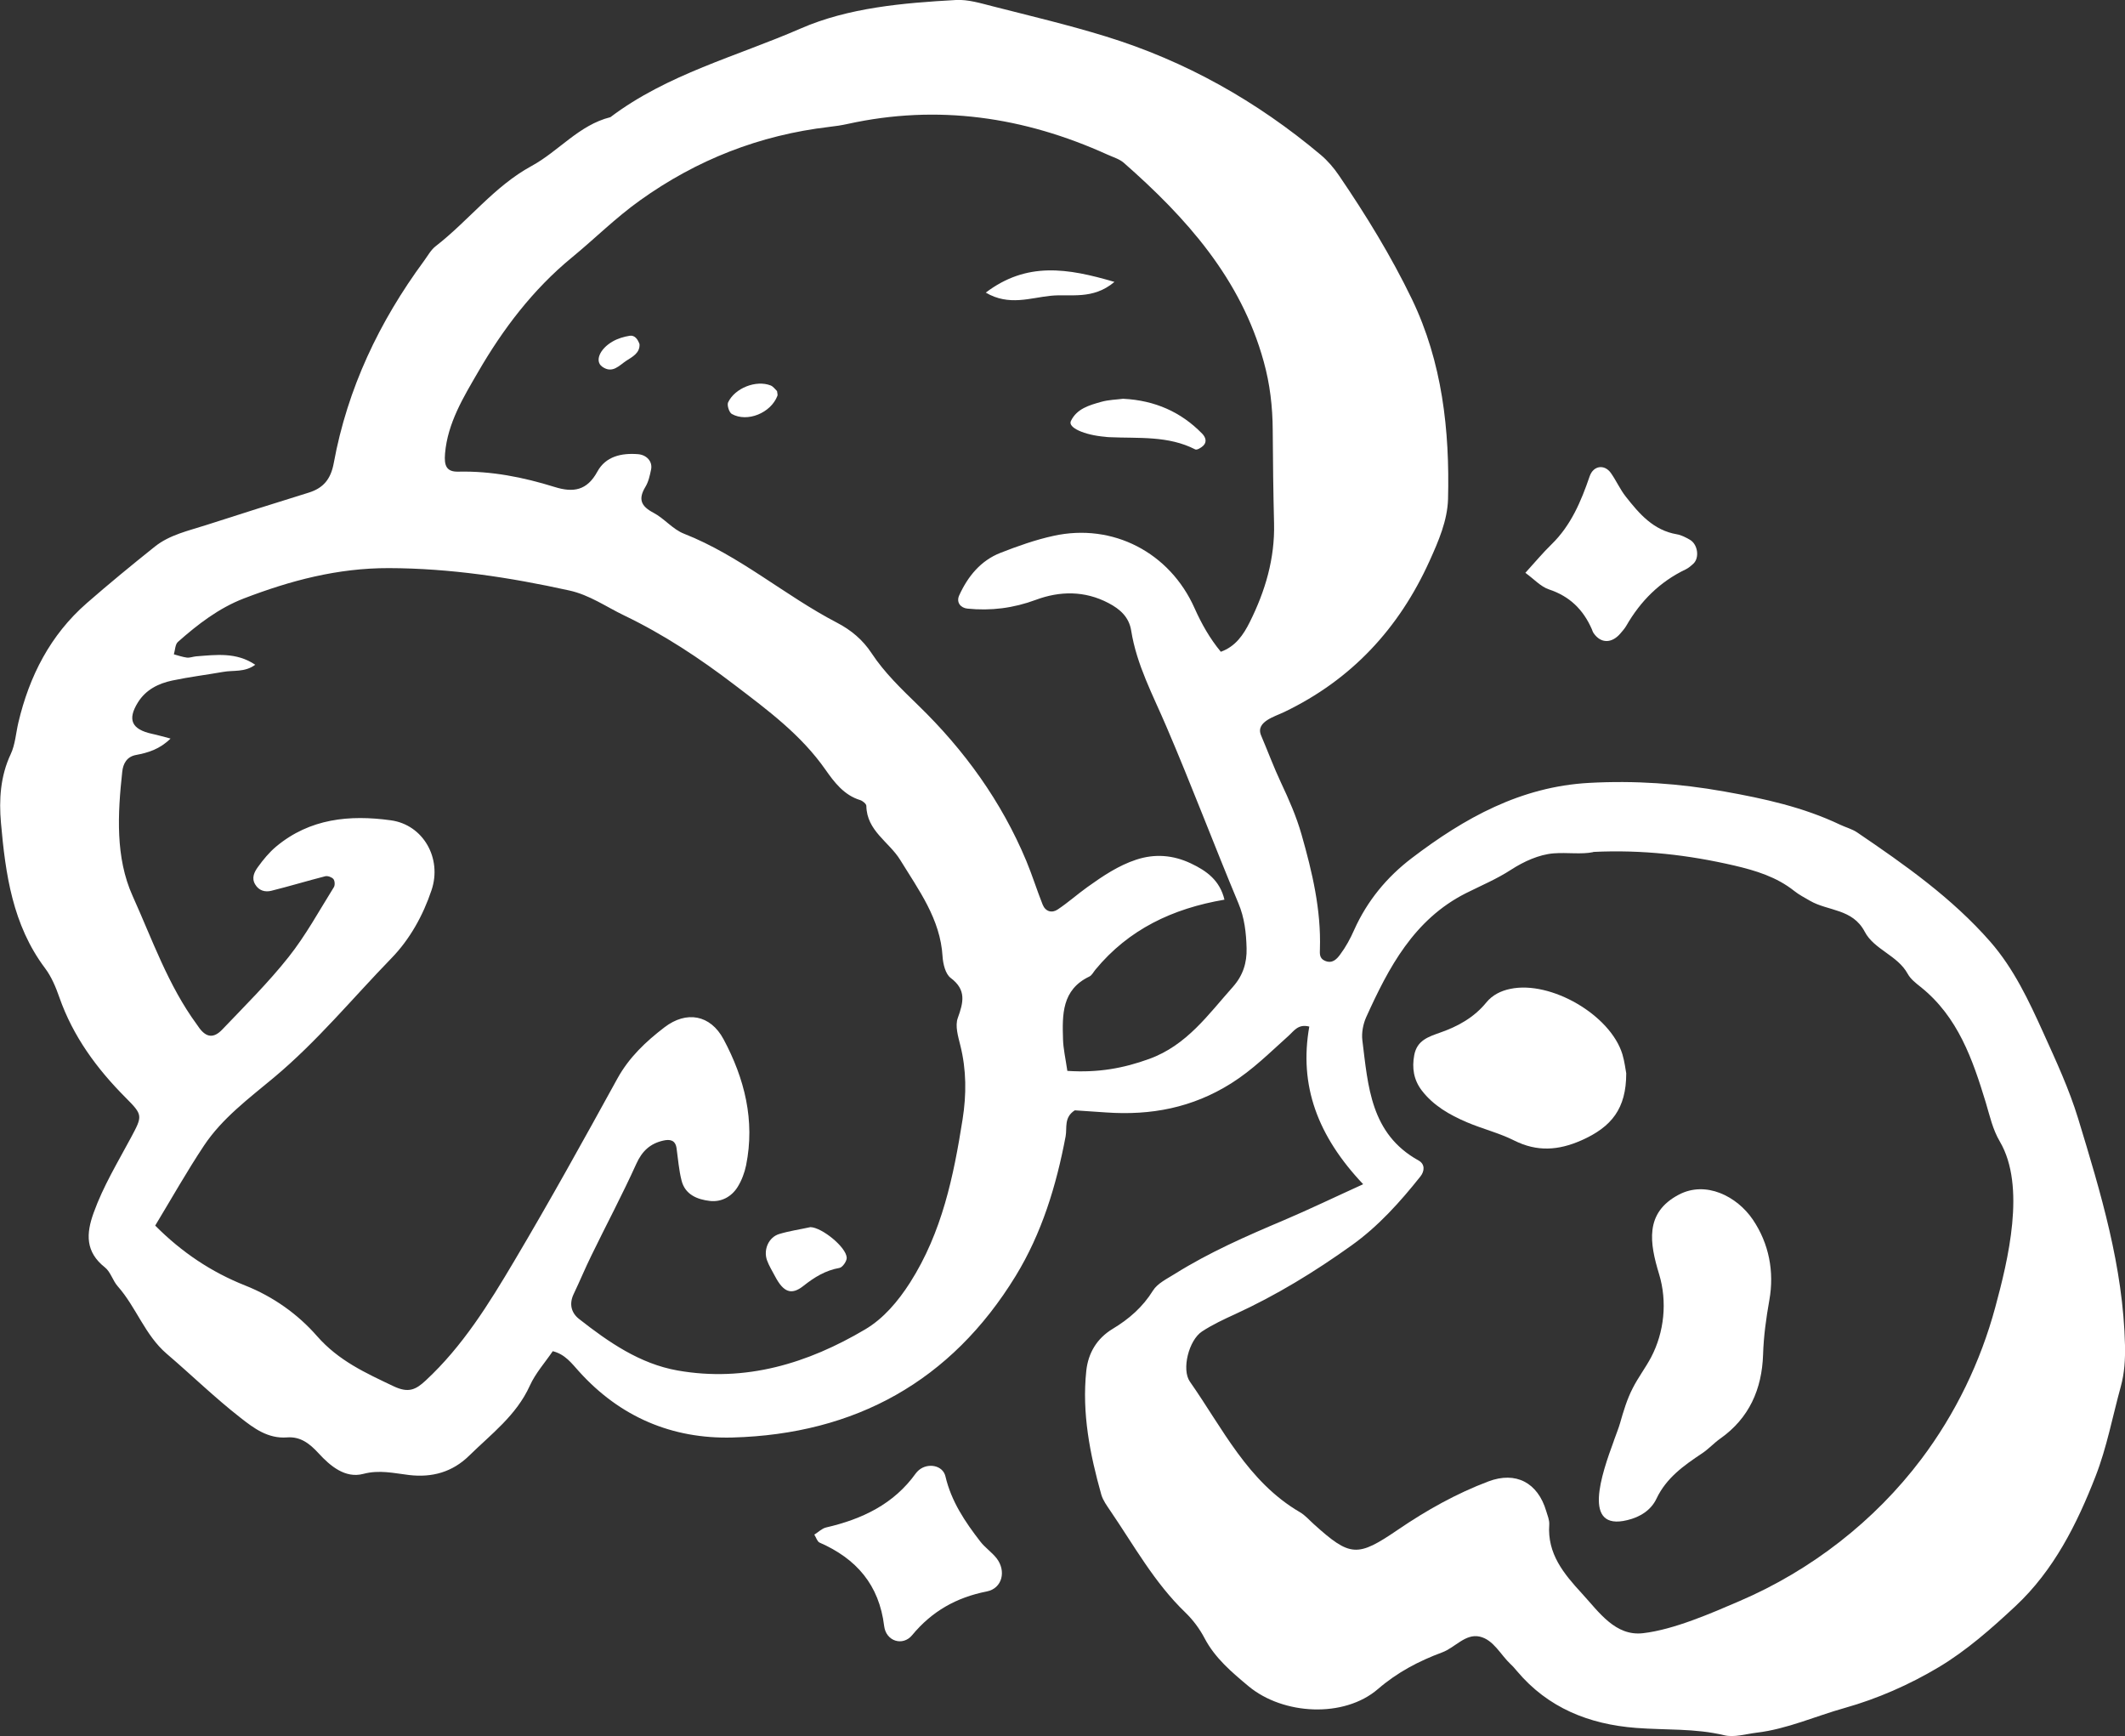 <svg width="153" height="125" viewBox="0 0 153 125" fill="none" xmlns="http://www.w3.org/2000/svg">
<rect x="0" y="0" width="153" height="125" fill="#333333" stroke="none"/>
<g clip-path="url(#clip0_16_2542)">
<path d="M98.157 85.258C94.862 81.78 93.518 78.143 94.269 73.901C93.463 73.695 93.173 74.211 92.773 74.568C91.443 75.758 90.202 77.009 88.65 77.985C85.845 79.752 82.859 80.308 79.64 80.082C78.861 80.027 78.075 79.978 77.386 79.93C76.586 80.439 76.841 81.189 76.724 81.807C76.055 85.348 75.014 88.771 73.125 91.858C68.478 99.44 61.571 103.242 52.739 103.483C48.389 103.6 44.632 101.998 41.681 98.719C41.157 98.141 40.695 97.495 39.799 97.268C39.248 98.079 38.551 98.856 38.145 99.757C37.179 101.888 35.366 103.235 33.774 104.796C32.567 105.978 31.106 106.377 29.458 106.184C28.362 106.054 27.321 105.792 26.156 106.102C24.853 106.446 23.77 105.524 22.95 104.631C22.288 103.909 21.626 103.4 20.661 103.476C19.289 103.579 18.269 102.809 17.331 102.073C15.477 100.63 13.788 98.98 12.002 97.454C10.437 96.113 9.81 94.106 8.479 92.6C8.114 92.188 7.962 91.555 7.549 91.232C6.142 90.118 6.197 88.812 6.742 87.307C7.431 85.389 8.479 83.67 9.431 81.89C10.272 80.322 10.293 80.267 9.045 79.016C6.963 76.926 5.26 74.609 4.274 71.798C4.019 71.062 3.702 70.306 3.24 69.694C0.903 66.58 0.393 62.916 0.069 59.231C-0.076 57.581 0.02 55.883 0.772 54.288C1.096 53.601 1.144 52.776 1.323 52.013C2.116 48.665 3.619 45.716 6.246 43.42C7.845 42.024 9.486 40.677 11.147 39.35C12.223 38.491 13.574 38.209 14.85 37.796C17.304 37.006 19.758 36.229 22.219 35.466C23.288 35.136 23.819 34.49 24.032 33.328C25.018 27.966 27.307 23.154 30.534 18.774C30.802 18.41 31.023 17.991 31.368 17.723C33.739 15.887 35.587 13.412 38.262 11.955C40.227 10.889 41.674 9.006 43.949 8.435C48.051 5.335 53.036 4.063 57.641 2.055C61.088 0.55 65.011 0.213 68.83 -6.06803e-06C69.699 -0.048 70.609 0.234 71.477 0.454C74.194 1.148 76.93 1.794 79.605 2.619C85.355 4.386 90.498 7.287 95.096 11.15C95.6 11.577 96.048 12.099 96.413 12.642C98.357 15.495 100.164 18.438 101.66 21.538C103.838 26.061 104.383 30.963 104.259 35.919C104.217 37.466 103.576 38.951 102.928 40.381C100.729 45.241 97.309 48.933 92.463 51.257C92.056 51.449 91.622 51.593 91.249 51.834C90.87 52.082 90.574 52.419 90.801 52.948C91.284 54.082 91.711 55.237 92.235 56.351C92.808 57.568 93.338 58.77 93.711 60.077C94.483 62.785 95.124 65.487 95.034 68.326C95.028 68.622 94.979 68.979 95.379 69.158C95.938 69.412 96.268 69.02 96.503 68.697C96.903 68.161 97.227 67.563 97.496 66.951C98.433 64.861 99.84 63.15 101.646 61.775C105.438 58.887 109.491 56.626 114.42 56.358C117.695 56.179 120.901 56.399 124.141 56.976C127.03 57.492 129.836 58.104 132.49 59.369C132.897 59.561 133.352 59.678 133.717 59.925C137.15 62.256 140.542 64.641 143.3 67.79C145.003 69.742 146.071 72.032 147.133 74.376C148.05 76.404 148.974 78.391 149.628 80.528C151.255 85.87 152.869 91.191 153 96.842C153.02 97.866 152.965 98.842 152.696 99.819C152.103 101.97 151.69 104.198 150.883 106.267C149.539 109.718 147.87 113.052 145.106 115.63C143.389 117.232 141.583 118.827 139.577 120.023C137.481 121.274 135.172 122.291 132.821 122.951C130.704 123.543 128.677 124.471 126.471 124.732C125.692 124.828 124.865 125.089 124.148 124.917C122.045 124.409 119.908 124.553 117.792 124.388C114.414 124.127 111.456 122.951 109.222 120.298C109.078 120.126 108.933 119.954 108.767 119.803C108.037 119.122 107.54 118.043 106.541 117.816C105.506 117.582 104.769 118.607 103.838 118.95C102.156 119.576 100.625 120.373 99.212 121.59C96.772 123.694 92.387 123.46 89.891 121.384C88.692 120.38 87.492 119.377 86.734 117.94C86.375 117.252 85.886 116.599 85.328 116.063C83.115 113.932 81.653 111.265 79.95 108.769C79.702 108.398 79.419 108.02 79.295 107.6C78.475 104.686 77.889 101.723 78.213 98.677C78.351 97.412 78.964 96.354 80.116 95.659C81.281 94.958 82.273 94.099 83.011 92.91C83.335 92.387 84.025 92.057 84.583 91.707C87.065 90.153 89.733 88.984 92.415 87.85C94.262 87.066 96.069 86.193 98.157 85.245V85.258ZM11.161 88.214C13.098 90.167 15.242 91.583 17.648 92.538C19.682 93.343 21.454 94.615 22.819 96.175C24.384 97.962 26.314 98.829 28.334 99.791C29.417 100.307 29.941 100.038 30.651 99.379C33.312 96.911 35.201 93.858 37.021 90.785C39.592 86.454 42.026 82.055 44.453 77.641C45.294 76.115 46.5 74.981 47.838 73.956C49.423 72.74 51.147 73.042 52.098 74.816C53.608 77.641 54.373 80.659 53.718 83.89C53.608 84.426 53.401 84.976 53.111 85.444C52.67 86.152 51.94 86.544 51.119 86.454C50.209 86.351 49.327 86.001 49.072 84.983C48.879 84.227 48.823 83.443 48.713 82.666C48.63 82.055 48.224 82 47.748 82.11C46.817 82.323 46.231 82.859 45.818 83.773C44.804 86.014 43.646 88.187 42.571 90.4C42.129 91.301 41.743 92.236 41.309 93.143C40.964 93.858 41.123 94.504 41.695 94.951C43.825 96.622 46.066 98.175 48.782 98.657C53.67 99.523 58.158 98.148 62.301 95.694C63.611 94.917 64.652 93.693 65.528 92.325C67.823 88.716 68.658 84.688 69.306 80.584C69.588 78.796 69.588 77.016 69.14 75.242C68.982 74.603 68.754 73.846 68.961 73.283C69.368 72.155 69.595 71.255 68.444 70.395C68.072 70.114 67.899 69.392 67.865 68.862C67.706 66.154 66.148 64.078 64.811 61.898C64.011 60.599 62.405 59.809 62.377 58.014C62.377 57.87 62.108 57.65 61.929 57.595C60.764 57.244 60.047 56.282 59.44 55.416C57.682 52.9 55.297 51.14 52.898 49.311C50.388 47.393 47.776 45.668 44.942 44.306C43.639 43.681 42.453 42.828 40.978 42.505C36.697 41.563 32.422 40.91 27.997 40.897C24.294 40.89 20.902 41.797 17.552 43.083C15.766 43.77 14.236 44.946 12.809 46.211C12.609 46.389 12.609 46.802 12.519 47.104C12.829 47.187 13.14 47.297 13.45 47.338C13.664 47.366 13.891 47.269 14.119 47.249C15.56 47.139 17.014 46.933 18.379 47.854C17.614 48.417 16.807 48.232 16.063 48.369C14.843 48.583 13.615 48.734 12.409 48.988C11.409 49.201 10.506 49.641 9.927 50.569C9.162 51.8 9.472 52.501 10.934 52.824C11.354 52.913 11.775 53.037 12.278 53.168C11.506 53.931 10.672 54.185 9.789 54.35C9.127 54.474 8.865 54.976 8.803 55.546C8.472 58.578 8.3 61.727 9.548 64.497C10.961 67.625 12.099 70.925 14.167 73.743C14.236 73.833 14.291 73.929 14.36 74.018C14.863 74.685 15.387 74.761 16.008 74.108C17.635 72.403 19.317 70.739 20.771 68.904C22.012 67.343 22.978 65.563 24.039 63.865C24.129 63.72 24.108 63.404 24.005 63.28C23.888 63.143 23.591 63.033 23.412 63.081C22.116 63.411 20.834 63.803 19.531 64.126C19.082 64.236 18.641 64.119 18.372 63.665C18.09 63.198 18.317 62.765 18.565 62.421C18.951 61.885 19.386 61.355 19.889 60.936C22.309 58.922 25.17 58.64 28.141 59.052C30.471 59.369 31.843 61.788 31.071 64.078C30.458 65.913 29.499 67.625 28.196 68.966C25.39 71.853 22.833 74.974 19.71 77.579C17.924 79.071 15.994 80.501 14.684 82.474C13.45 84.33 12.354 86.276 11.161 88.249V88.214ZM76.855 77.091C79.075 77.236 80.895 76.899 82.735 76.232C85.452 75.249 86.989 73.035 88.775 71.035C89.505 70.21 89.781 69.296 89.754 68.264C89.726 67.157 89.609 66.078 89.161 65.013C87.396 60.792 85.782 56.502 83.976 52.295C83.011 50.033 81.839 47.867 81.446 45.4C81.294 44.437 80.667 43.86 79.812 43.413C78.096 42.512 76.31 42.54 74.587 43.179C72.96 43.784 71.333 43.983 69.65 43.812C69.175 43.763 68.83 43.371 69.064 42.856C69.685 41.495 70.609 40.354 72.036 39.797C73.284 39.309 74.559 38.855 75.862 38.573C80.116 37.638 84.225 39.769 86.01 43.784C86.513 44.911 87.113 45.97 87.899 46.919C88.961 46.541 89.533 45.688 89.981 44.788C91.098 42.553 91.794 40.209 91.732 37.679C91.677 35.445 91.649 33.204 91.636 30.97C91.629 29.293 91.436 27.629 90.987 26.027C89.347 20.067 85.424 15.681 80.915 11.721C80.591 11.439 80.129 11.309 79.723 11.123C73.725 8.408 67.513 7.493 61.026 8.923C60.592 9.019 60.144 9.088 59.695 9.136C54.69 9.727 50.175 11.494 46.073 14.43C44.322 15.681 42.826 17.18 41.178 18.534C38.372 20.837 36.2 23.703 34.408 26.804C33.367 28.598 32.229 30.454 32.043 32.647C31.967 33.527 32.147 33.974 32.995 33.953C35.38 33.898 37.669 34.352 39.923 35.053C41.281 35.48 42.267 35.315 43.012 33.947C43.605 32.86 44.735 32.599 45.935 32.695C46.555 32.743 46.996 33.218 46.879 33.795C46.79 34.228 46.693 34.682 46.466 35.053C45.942 35.926 46.142 36.435 47.045 36.91C47.831 37.322 48.437 38.106 49.251 38.422C53.256 39.996 56.49 42.863 60.254 44.822C61.274 45.351 62.115 46.053 62.749 47.015C63.68 48.431 64.9 49.593 66.107 50.769C69.437 54 72.105 57.691 73.897 61.981C74.325 63.012 74.656 64.078 75.069 65.116C75.269 65.618 75.731 65.755 76.151 65.473C76.896 64.978 77.572 64.373 78.302 63.851C79.399 63.067 80.516 62.311 81.811 61.885C83.149 61.445 84.459 61.548 85.741 62.153C86.892 62.696 87.83 63.383 88.161 64.765C84.411 65.404 81.26 66.91 78.875 69.797C78.73 69.969 78.62 70.21 78.433 70.299C76.441 71.248 76.482 73.049 76.538 74.836C76.558 75.496 76.71 76.149 76.848 77.084L76.855 77.091ZM114.71 61.342C113.862 61.52 112.842 61.355 111.863 61.431C110.808 61.514 109.705 62.022 108.802 62.606C107.754 63.287 106.63 63.755 105.534 64.305C101.804 66.195 99.984 69.646 98.364 73.228C98.144 73.723 98.026 74.341 98.088 74.871C98.502 78.184 98.674 81.622 102.135 83.54C102.611 83.801 102.576 84.309 102.266 84.695C100.805 86.53 99.24 88.276 97.316 89.651C94.669 91.548 91.891 93.246 88.919 94.608C88.106 94.979 87.285 95.364 86.541 95.852C85.596 96.478 85.059 98.581 85.672 99.461C88.03 102.823 89.836 106.666 93.594 108.859C93.973 109.079 94.276 109.436 94.614 109.738C97.22 112.083 97.73 112.117 100.667 110.11C102.707 108.721 104.852 107.518 107.161 106.645C109.147 105.896 110.718 106.734 111.325 108.769C111.422 109.092 111.566 109.429 111.546 109.745C111.394 111.856 112.587 113.286 113.91 114.723C115.137 116.063 116.309 117.802 118.302 117.569C120.515 117.314 123.217 116.132 125.258 115.252C130.401 113.045 134.972 109.498 138.336 105.036C140.79 101.778 142.597 98.045 143.658 94.113C144.575 90.724 145.885 85.403 143.989 82.178C143.465 81.285 143.265 80.329 142.976 79.367C142.031 76.266 140.976 73.2 138.295 71.055C137.95 70.78 137.564 70.485 137.357 70.107C136.626 68.766 134.937 68.361 134.262 67.075C133.386 65.404 131.621 65.597 130.325 64.848C129.939 64.621 129.532 64.415 129.188 64.14C127.919 63.129 126.409 62.668 124.879 62.311C121.59 61.548 118.254 61.156 114.717 61.328L114.71 61.342Z" fill="white"/>
<path d="M58.641 110.467C58.923 110.295 59.178 110.027 59.482 109.958C62.067 109.36 64.342 108.288 65.935 106.067C65.997 105.978 66.079 105.902 66.162 105.827C66.81 105.284 67.886 105.476 68.072 106.281C68.492 108.082 69.485 109.553 70.581 110.969C70.919 111.409 71.402 111.732 71.746 112.165C72.47 113.086 72.167 114.344 71.05 114.564C68.858 114.998 67.1 115.987 65.673 117.713C65.004 118.524 63.797 118.16 63.66 117.06C63.301 114.09 61.66 112.206 59.006 111.045C58.841 110.969 58.765 110.687 58.627 110.467H58.641Z" fill="white"/>
<path d="M109.829 41.234C110.505 40.491 111.07 39.81 111.704 39.192C113.111 37.824 113.835 36.098 114.455 34.29C114.724 33.5 115.537 33.404 115.992 34.063C116.372 34.606 116.647 35.232 117.054 35.748C118.026 36.985 119.04 38.174 120.736 38.463C121.06 38.518 121.37 38.683 121.659 38.848C122.245 39.171 122.383 40.161 121.914 40.587C121.756 40.732 121.583 40.883 121.39 40.979C119.508 41.873 118.116 43.268 117.089 45.056C116.978 45.248 116.827 45.413 116.682 45.585C116.054 46.334 115.262 46.334 114.745 45.585C114.683 45.496 114.648 45.386 114.607 45.283C113.993 43.887 113.021 42.925 111.525 42.43C110.925 42.23 110.443 41.68 109.829 41.24V41.234Z" fill="white"/>
<path d="M58.352 88.338C59.179 88.359 60.937 89.782 60.964 90.545C60.971 90.792 60.661 91.232 60.447 91.273C59.434 91.452 58.641 91.94 57.841 92.573C56.966 93.267 56.4 93.006 55.807 91.885C55.608 91.5 55.366 91.122 55.222 90.717C54.953 89.947 55.352 89.06 56.104 88.833C56.835 88.613 57.6 88.503 58.352 88.338Z" fill="white"/>
<path d="M80.895 28.708C83.136 28.825 85.025 29.643 86.562 31.224C86.783 31.451 86.934 31.802 86.631 32.09C86.48 32.235 86.176 32.413 86.059 32.352C84.101 31.348 81.978 31.568 79.896 31.472C79.785 31.472 79.675 31.458 79.565 31.444C78.048 31.314 76.876 30.777 77.103 30.31C77.531 29.416 78.434 29.169 79.289 28.928C79.82 28.777 80.385 28.77 80.909 28.701L80.895 28.708Z" fill="white"/>
<path d="M70.975 21.064C73.925 18.829 76.855 19.297 80.24 20.294C78.668 21.614 77.076 21.146 75.663 21.291C74.187 21.435 72.643 22.047 70.975 21.064Z" fill="white"/>
<path d="M55.945 28.144C55.959 28.302 56.007 28.413 55.973 28.495C55.504 29.726 53.808 30.427 52.691 29.801C52.498 29.691 52.333 29.169 52.422 28.969C52.912 27.931 54.442 27.34 55.483 27.746C55.676 27.821 55.814 28.028 55.938 28.144H55.945Z" fill="white"/>
<path d="M46.046 24.776C46.08 25.415 45.529 25.69 45.101 25.965C44.591 26.295 44.095 26.934 43.35 26.391C42.819 26 43.164 25.127 44.109 24.583C44.474 24.37 44.915 24.24 45.336 24.171C45.701 24.116 45.915 24.412 46.046 24.776Z" fill="white"/>
<path d="M116.193 103.723C116.386 103.194 116.558 102.754 116.641 102.458C116.889 101.592 117.144 100.726 117.558 99.928C117.944 99.165 118.468 98.478 118.868 97.729C119.833 95.907 120.054 93.693 119.454 91.72C118.778 89.493 118.392 87.307 120.874 86.001C122.818 84.976 125.059 86.111 126.203 87.795C127.375 89.527 127.754 91.555 127.396 93.576C127.161 94.896 126.982 96.189 126.941 97.529C126.858 99.99 125.948 102.094 123.852 103.565C123.397 103.888 123.018 104.314 122.549 104.624C121.239 105.497 119.978 106.384 119.268 107.882C118.875 108.714 118.089 109.209 117.172 109.429C113.884 110.24 115.317 106.116 116.2 103.716L116.193 103.723Z" fill="white"/>
<path d="M117.089 77.27C117.089 79.793 116.048 81.127 113.849 82.096C112.208 82.818 110.677 82.928 109.037 82.11C107.947 81.56 106.727 81.264 105.603 80.783C104.369 80.254 103.204 79.594 102.363 78.494C101.784 77.731 101.653 76.885 101.825 75.957C102.025 74.898 102.818 74.644 103.707 74.328C104.969 73.888 106.141 73.242 107.023 72.155C107.451 71.633 108.064 71.323 108.747 71.186C111.656 70.574 115.951 73.063 116.813 75.895C116.972 76.424 117.034 76.981 117.089 77.263V77.27Z" fill="white"/>
</g>
<defs>
<clipPath id="clip0_16_2542">
<rect width="153" height="125" fill="white"/>
</clipPath>
</defs>
</svg>
